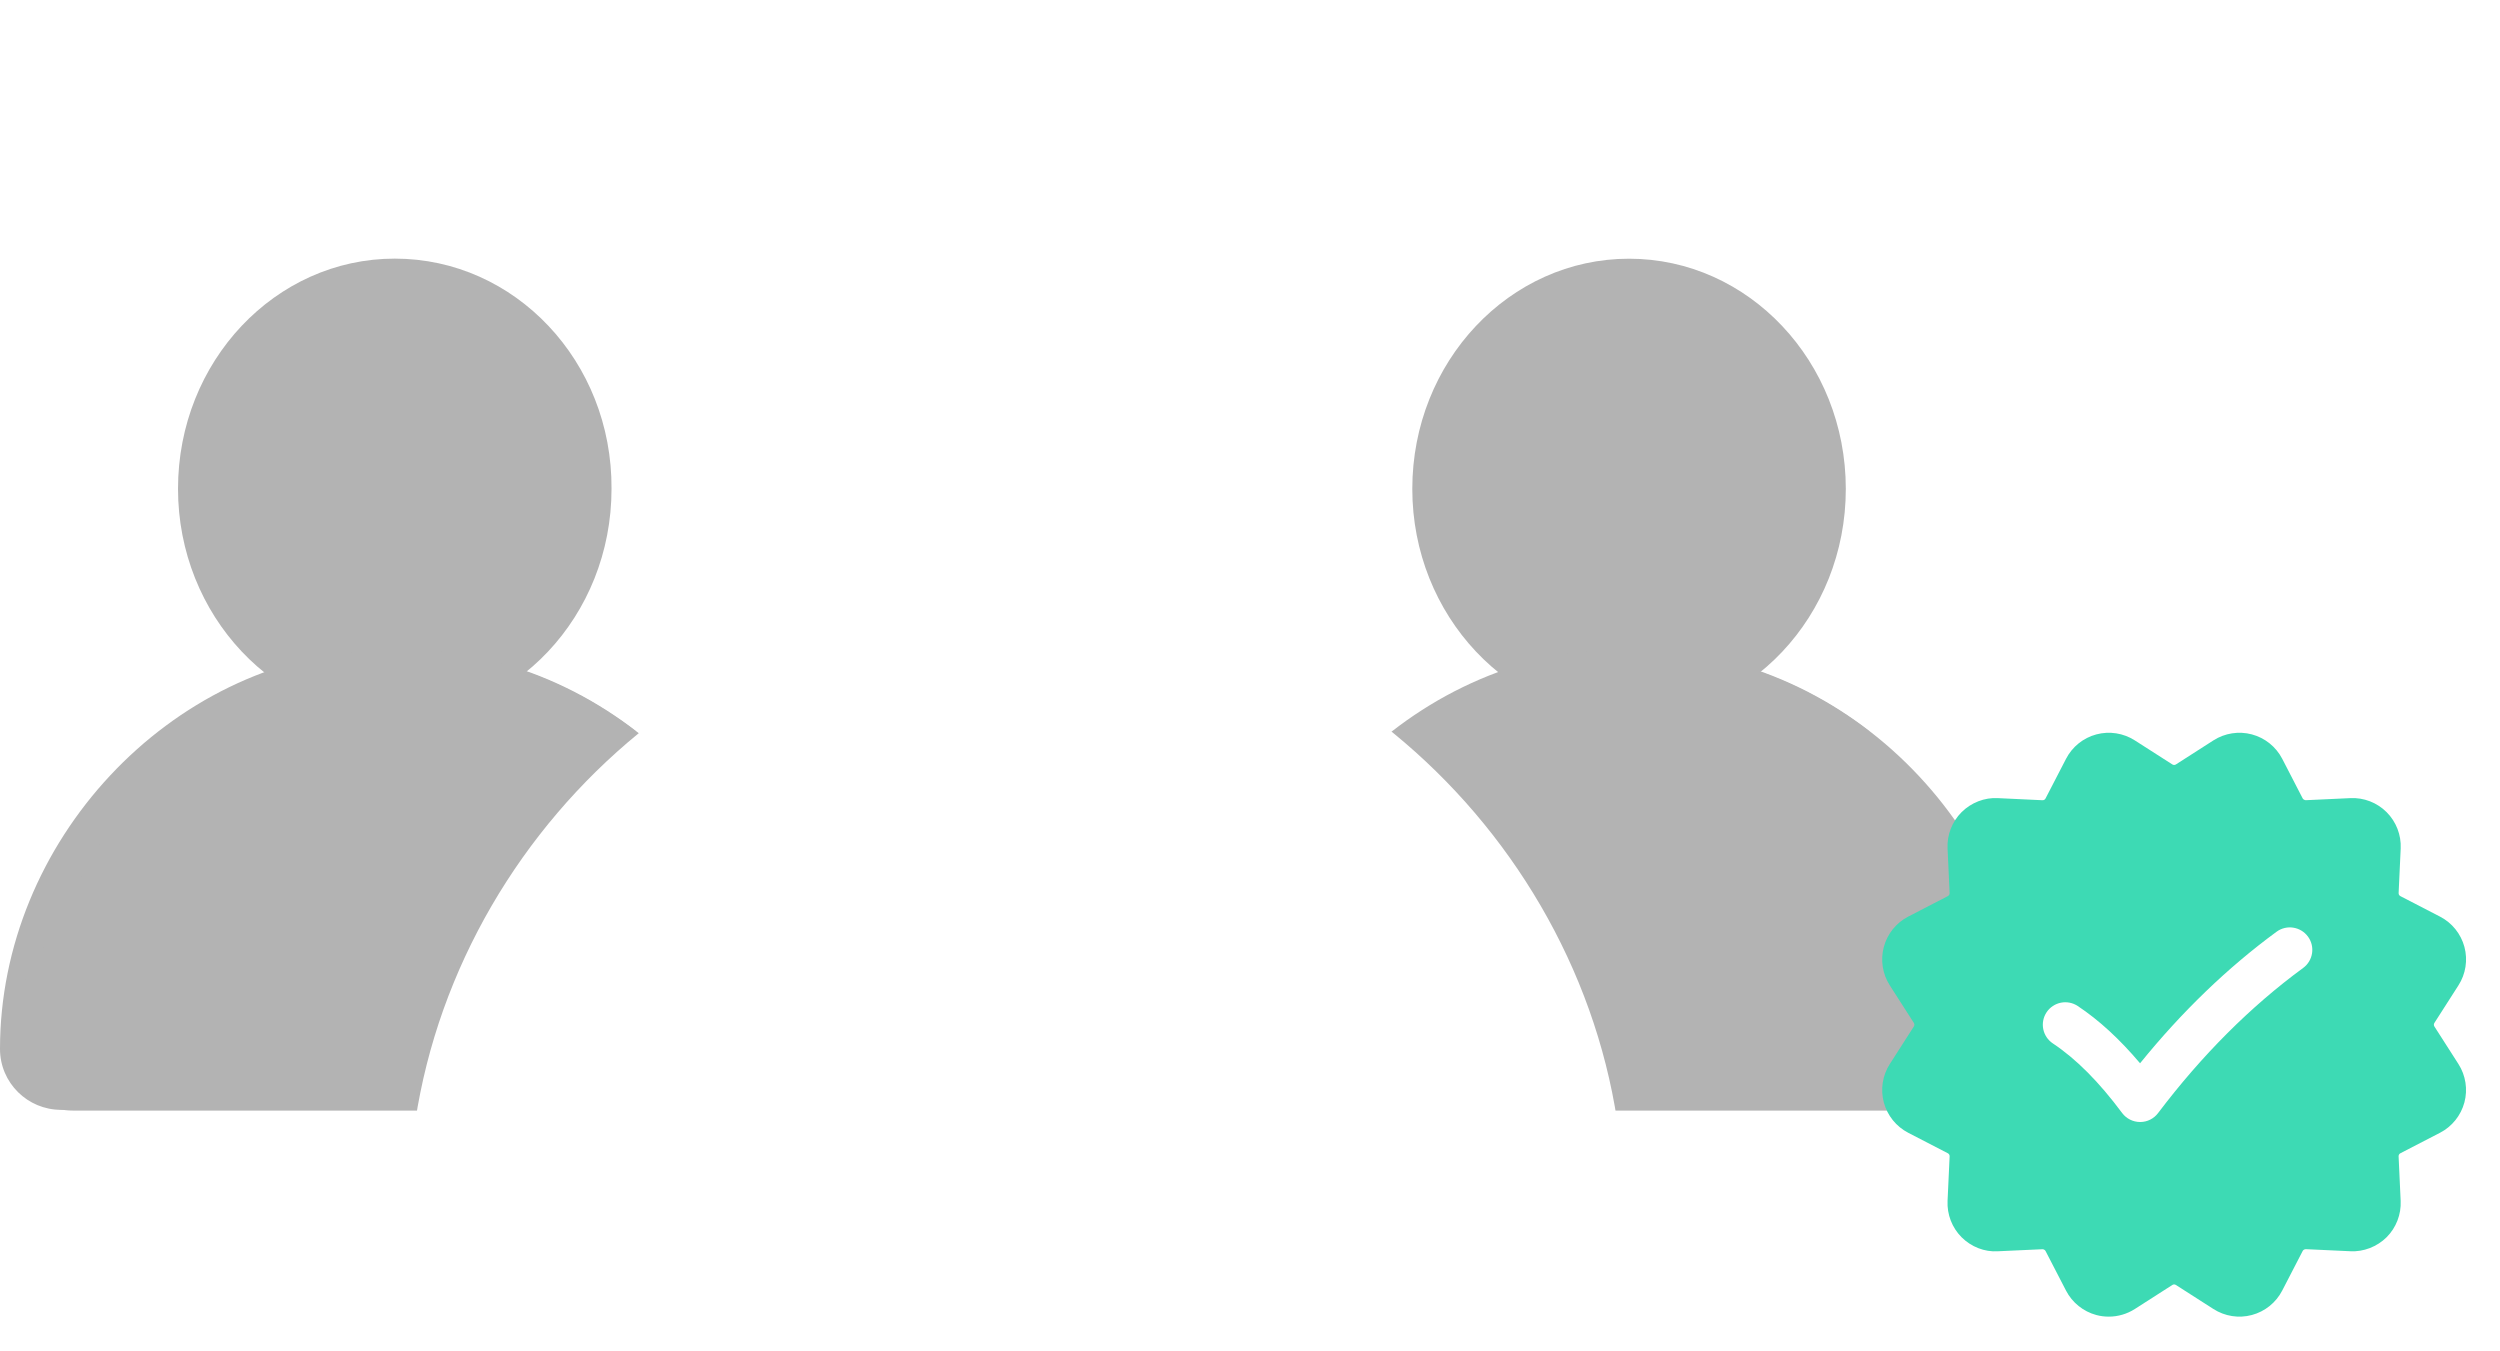 <svg width="87" height="47" viewBox="0 0 87 47" fill="none" xmlns="http://www.w3.org/2000/svg">
<path d="M13.738 9C9.581 9 6.195 12.579 6.195 17.011C6.195 21.416 9.581 25.022 13.738 25.022C17.895 25.022 21.281 21.443 21.281 17.011C21.308 12.579 17.922 9 13.738 9Z" fill="#B3B3B3"/>
<path d="M22.106 25.435C19.628 23.536 16.463 22.435 13.049 22.6C5.864 22.958 0 29.317 0 36.502C0 37.686 0.964 38.622 2.12 38.622H25.162C26.428 38.622 27.474 37.576 27.474 36.309C27.474 35.952 27.447 35.566 27.419 35.208" fill="#B3B3B3"/>
<path d="M0.274 35.234C0.247 35.592 0.219 35.978 0.219 36.336C0.219 37.602 1.265 38.648 2.532 38.648H25.574C26.758 38.648 27.694 37.685 27.694 36.528C27.694 29.343 21.83 22.984 14.645 22.626C11.231 22.461 8.093 23.535 5.587 25.462" fill="#B3B3B3"/>
<path d="M56.691 9.003C52.534 9.003 49.148 12.582 49.148 17.014C49.148 21.419 52.534 25.025 56.691 25.025C60.848 25.025 64.234 21.446 64.234 17.014C64.234 12.582 60.848 9.003 56.691 9.003Z" fill="#B3B3B3"/>
<path d="M65.032 25.436C62.555 23.536 59.389 22.435 55.975 22.6C48.79 22.958 42.926 29.317 42.926 36.503C42.926 37.686 43.89 38.622 45.046 38.622H68.088C69.355 38.622 70.401 37.576 70.401 36.31C70.401 35.952 70.373 35.567 70.346 35.209" fill="#B3B3B3"/>
<path d="M43.2 35.236C43.172 35.593 43.145 35.979 43.145 36.337C43.145 37.603 44.191 38.649 45.458 38.649H68.5C69.683 38.649 70.619 37.686 70.619 36.529C70.619 29.344 64.756 22.985 57.57 22.627C54.157 22.462 51.018 23.535 48.513 25.462" fill="#B3B3B3"/>
<path d="M47.937 25.163C44.145 22.25 39.337 20.601 34.116 20.849C23.152 21.398 14.222 31.098 14.222 42.062C14.222 43.848 15.678 45.304 17.464 45.304H52.636C54.587 45.304 56.153 43.738 56.153 41.787C56.153 41.21 56.126 40.66 56.098 40.111" fill="white"/>
<path d="M35.187 0.075C28.84 0.075 23.674 5.543 23.674 12.303C23.674 19.035 28.84 24.53 35.187 24.53C41.535 24.53 46.7 19.062 46.7 12.303C46.728 5.543 41.535 0.075 35.187 0.075Z" fill="white"/>
<path d="M14.634 40.11C14.579 40.659 14.579 41.236 14.579 41.786C14.579 43.737 16.145 45.303 18.096 45.303H53.268C55.054 45.303 56.51 43.847 56.51 42.061C56.51 31.097 47.552 21.397 36.616 20.848C31.423 20.6 26.587 22.249 22.795 25.162" fill="white"/>
<g filter="url(#filter0_d_584_372)">
<path d="M84.216 35.22C84.193 35.184 84.193 35.136 84.216 35.099L85.053 33.792C85.308 33.396 85.384 32.908 85.262 32.453C85.14 31.998 84.831 31.614 84.412 31.398L83.033 30.685C82.994 30.665 82.97 30.623 82.972 30.578L83.044 29.027C83.066 28.557 82.887 28.097 82.555 27.764C82.223 27.431 81.761 27.251 81.291 27.275L79.74 27.347C79.707 27.344 79.655 27.325 79.634 27.286L78.922 25.907C78.705 25.488 78.321 25.179 77.866 25.057C77.41 24.935 76.923 25.012 76.528 25.265L75.221 26.103H75.22C75.184 26.127 75.137 26.126 75.099 26.103L73.792 25.266C73.396 25.012 72.908 24.935 72.453 25.057C71.998 25.178 71.614 25.488 71.398 25.907L70.685 27.286C70.665 27.325 70.625 27.35 70.579 27.348L69.027 27.275C68.567 27.247 68.097 27.431 67.763 27.763C67.431 28.096 67.253 28.556 67.275 29.027L67.347 30.578C67.349 30.622 67.324 30.664 67.286 30.684L65.907 31.397C65.488 31.613 65.179 31.998 65.057 32.453C64.935 32.908 65.011 33.396 65.265 33.791L66.103 35.099C66.126 35.135 66.126 35.183 66.103 35.22L65.266 36.527C65.011 36.923 64.935 37.41 65.057 37.865C65.179 38.32 65.488 38.705 65.907 38.921L67.286 39.634C67.325 39.654 67.349 39.696 67.347 39.74L67.275 41.292C67.253 41.762 67.431 42.223 67.763 42.556C68.097 42.889 68.562 43.075 69.027 43.044L70.579 42.973C70.611 42.971 70.664 42.995 70.684 43.033L71.397 44.412C71.613 44.831 71.998 45.141 72.453 45.263C72.594 45.301 72.74 45.319 72.885 45.319C73.203 45.319 73.519 45.228 73.791 45.054L75.099 44.216C75.135 44.192 75.182 44.192 75.22 44.216L76.527 45.053C76.923 45.307 77.41 45.385 77.865 45.262C78.32 45.141 78.705 44.831 78.921 44.412L79.634 43.033C79.654 42.994 79.698 42.974 79.74 42.971L81.291 43.043C81.748 43.069 82.221 42.887 82.555 42.555C82.887 42.222 83.065 41.762 83.043 41.291L82.971 39.739C82.969 39.696 82.994 39.654 83.032 39.634L84.411 38.921C84.83 38.705 85.139 38.32 85.261 37.865C85.383 37.41 85.306 36.922 85.053 36.527L84.216 35.22ZM79.649 33.185C77.823 34.523 76.123 36.222 74.6 38.236C74.453 38.432 74.222 38.546 73.977 38.546C73.976 38.546 73.975 38.546 73.974 38.546C73.728 38.545 73.496 38.428 73.35 38.232C72.539 37.143 71.751 36.351 70.939 35.811C70.58 35.572 70.482 35.087 70.721 34.727C70.961 34.368 71.446 34.271 71.805 34.509C72.549 35.004 73.263 35.66 73.974 36.502C75.427 34.709 77.022 33.172 78.725 31.924C79.073 31.669 79.562 31.746 79.817 32.093C80.073 32.441 79.997 32.93 79.649 33.185Z" fill="#3DDAB4"/>
</g>
<defs>
<filter id="filter0_d_584_372" x="64.6" y="24.6" width="22.119" height="22.119" filterUnits="userSpaceOnUse" color-interpolation-filters="sRGB">
<feFlood flood-opacity="0" result="BackgroundImageFix"/>
<feColorMatrix in="SourceAlpha" type="matrix" values="0 0 0 0 0 0 0 0 0 0 0 0 0 0 0 0 0 0 127 0" result="hardAlpha"/>
<feOffset dx="0.5" dy="0.5"/>
<feGaussianBlur stdDeviation="0.45"/>
<feComposite in2="hardAlpha" operator="out"/>
<feColorMatrix type="matrix" values="0 0 0 0 0 0 0 0 0 0 0 0 0 0 0 0 0 0 0.25 0"/>
<feBlend mode="normal" in2="BackgroundImageFix" result="effect1_dropShadow_584_372"/>
<feBlend mode="normal" in="SourceGraphic" in2="effect1_dropShadow_584_372" result="shape"/>
</filter>
</defs>
</svg>

